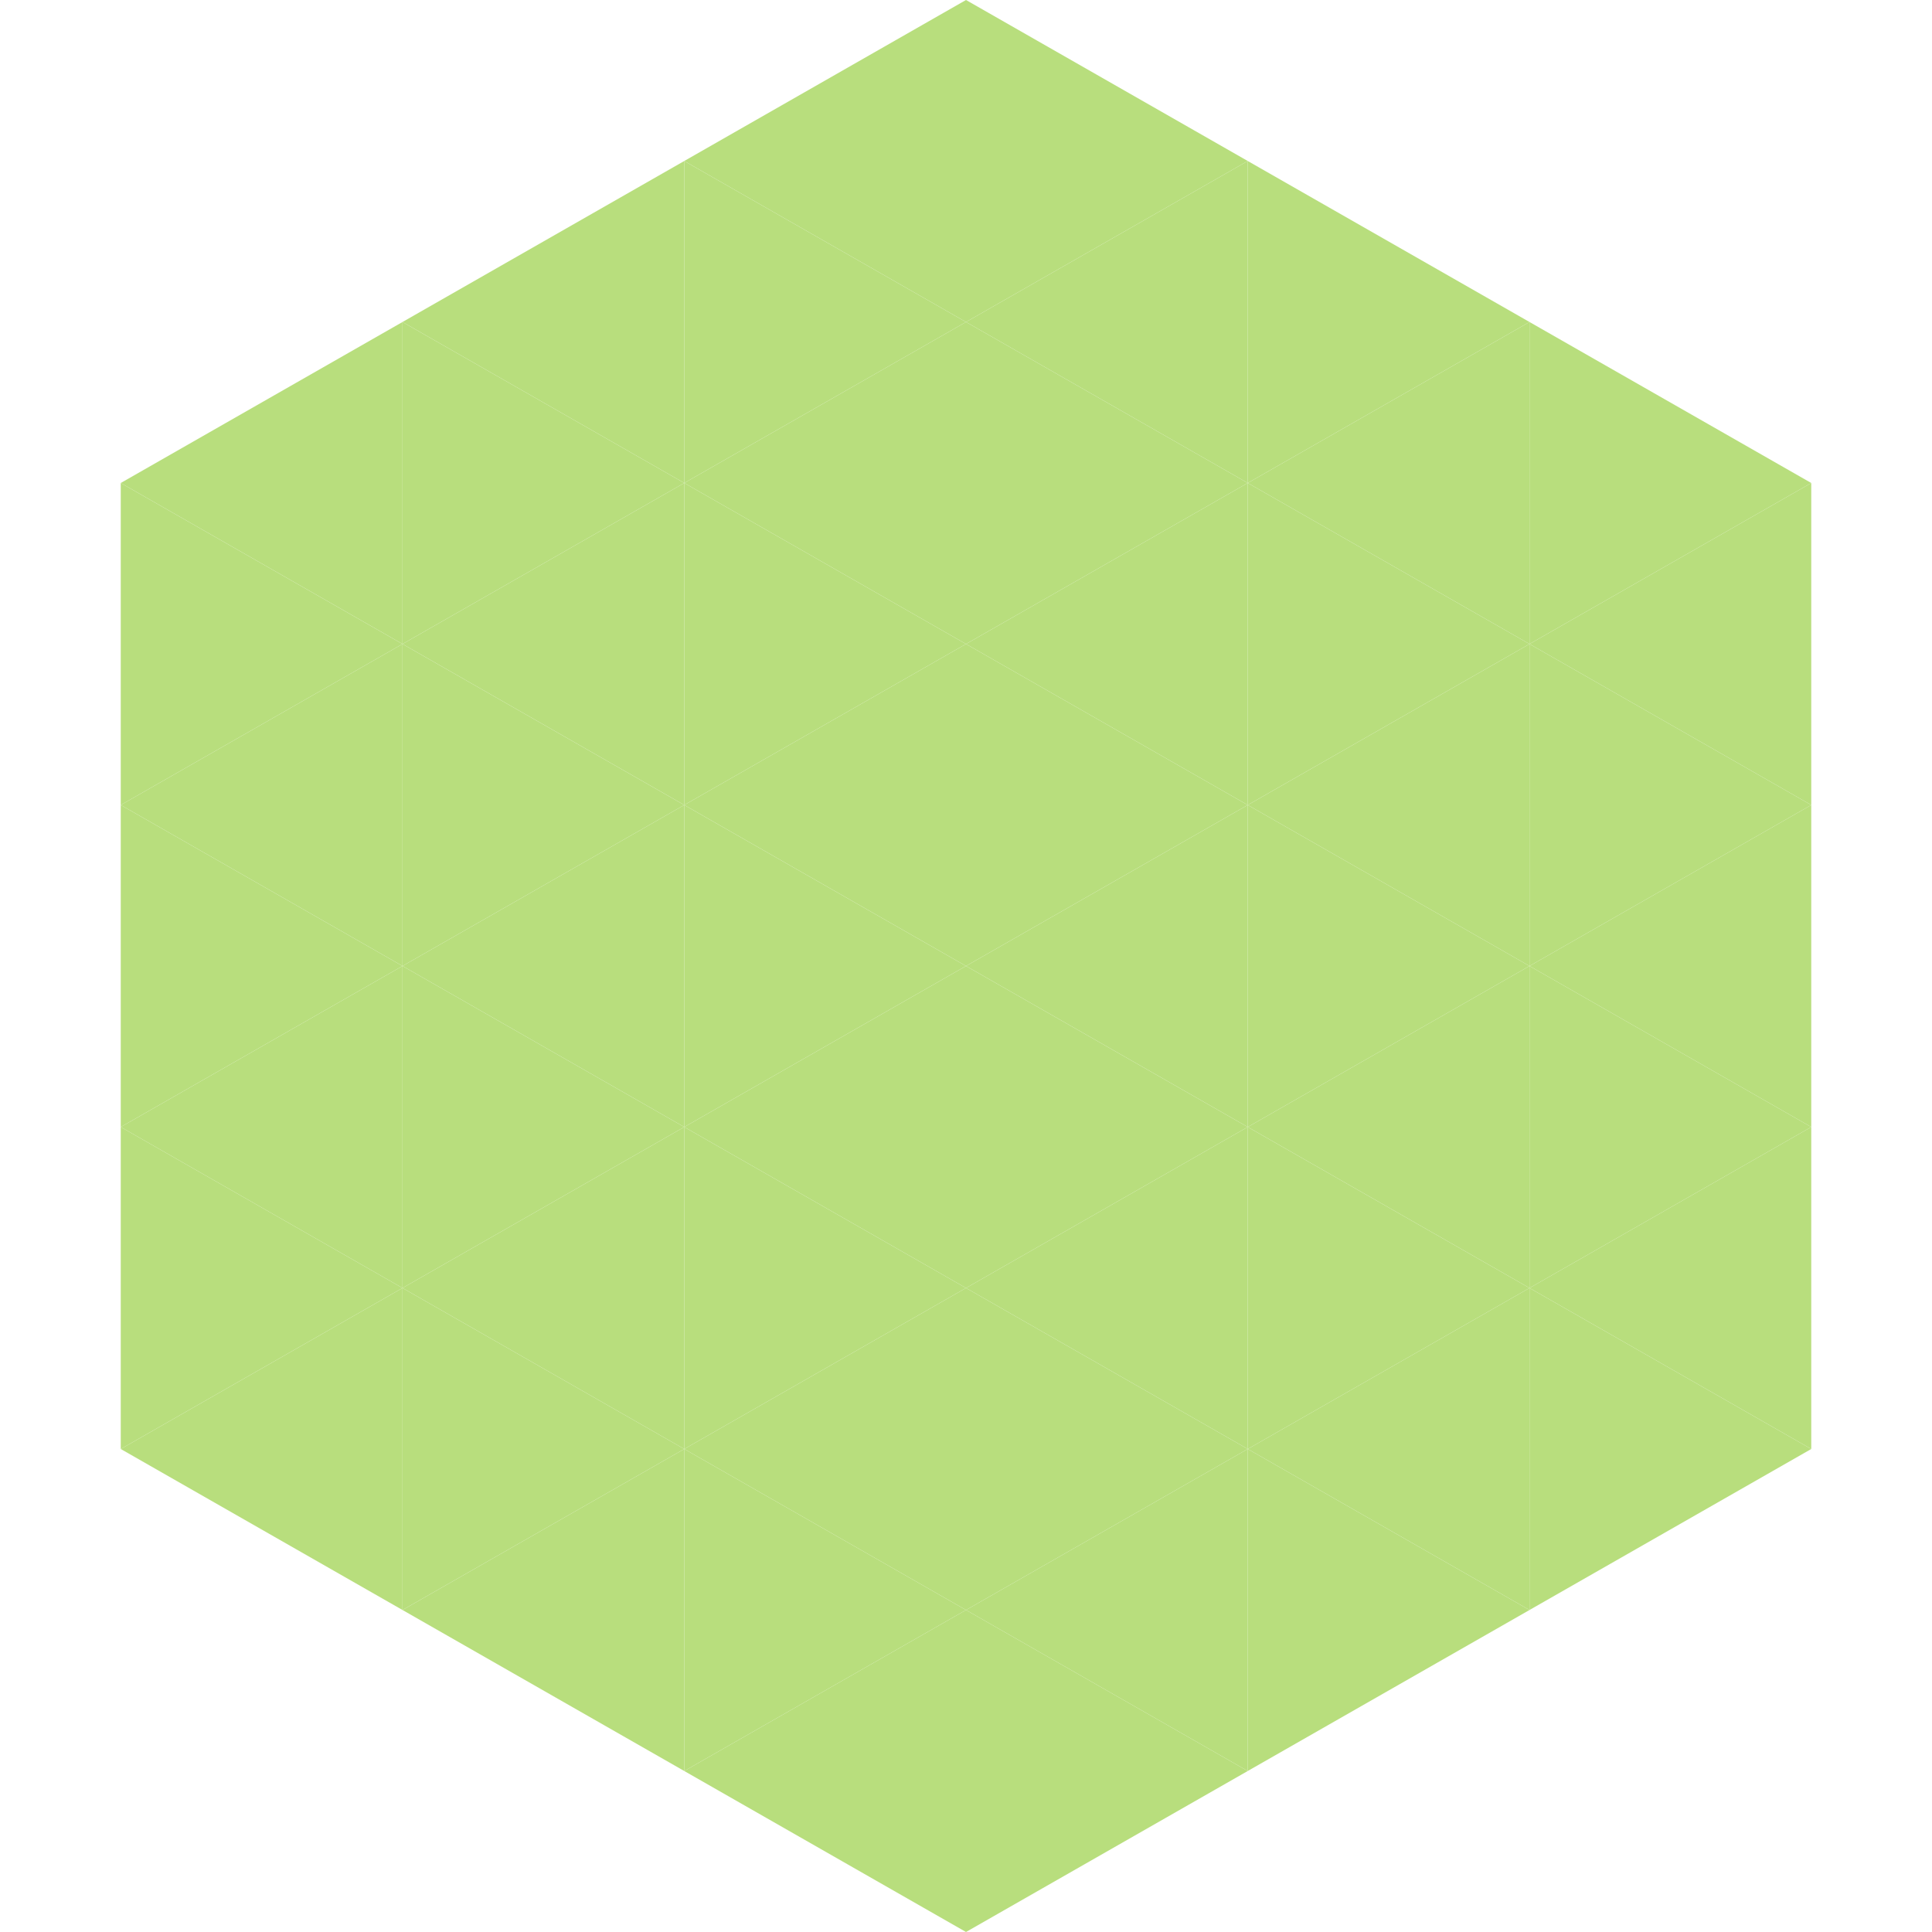 <?xml version="1.0"?>
<!-- Generated by SVGo -->
<svg width="240" height="240"
     xmlns="http://www.w3.org/2000/svg"
     xmlns:xlink="http://www.w3.org/1999/xlink">
<polygon points="50,40 15,60 50,80" style="fill:rgb(184,222,125)" />
<polygon points="190,40 225,60 190,80" style="fill:rgb(184,222,125)" />
<polygon points="15,60 50,80 15,100" style="fill:rgb(184,222,125)" />
<polygon points="225,60 190,80 225,100" style="fill:rgb(184,222,125)" />
<polygon points="50,80 15,100 50,120" style="fill:rgb(184,222,125)" />
<polygon points="190,80 225,100 190,120" style="fill:rgb(184,222,125)" />
<polygon points="15,100 50,120 15,140" style="fill:rgb(184,222,125)" />
<polygon points="225,100 190,120 225,140" style="fill:rgb(184,222,125)" />
<polygon points="50,120 15,140 50,160" style="fill:rgb(184,222,125)" />
<polygon points="190,120 225,140 190,160" style="fill:rgb(184,222,125)" />
<polygon points="15,140 50,160 15,180" style="fill:rgb(184,222,125)" />
<polygon points="225,140 190,160 225,180" style="fill:rgb(184,222,125)" />
<polygon points="50,160 15,180 50,200" style="fill:rgb(184,222,125)" />
<polygon points="190,160 225,180 190,200" style="fill:rgb(184,222,125)" />
<polygon points="15,180 50,200 15,220" style="fill:rgb(255,255,255); fill-opacity:0" />
<polygon points="225,180 190,200 225,220" style="fill:rgb(255,255,255); fill-opacity:0" />
<polygon points="50,0 85,20 50,40" style="fill:rgb(255,255,255); fill-opacity:0" />
<polygon points="190,0 155,20 190,40" style="fill:rgb(255,255,255); fill-opacity:0" />
<polygon points="85,20 50,40 85,60" style="fill:rgb(184,222,125)" />
<polygon points="155,20 190,40 155,60" style="fill:rgb(184,222,125)" />
<polygon points="50,40 85,60 50,80" style="fill:rgb(184,222,125)" />
<polygon points="190,40 155,60 190,80" style="fill:rgb(184,222,125)" />
<polygon points="85,60 50,80 85,100" style="fill:rgb(184,222,125)" />
<polygon points="155,60 190,80 155,100" style="fill:rgb(184,222,125)" />
<polygon points="50,80 85,100 50,120" style="fill:rgb(184,222,125)" />
<polygon points="190,80 155,100 190,120" style="fill:rgb(184,222,125)" />
<polygon points="85,100 50,120 85,140" style="fill:rgb(184,222,125)" />
<polygon points="155,100 190,120 155,140" style="fill:rgb(184,222,125)" />
<polygon points="50,120 85,140 50,160" style="fill:rgb(184,222,125)" />
<polygon points="190,120 155,140 190,160" style="fill:rgb(184,222,125)" />
<polygon points="85,140 50,160 85,180" style="fill:rgb(184,222,125)" />
<polygon points="155,140 190,160 155,180" style="fill:rgb(184,222,125)" />
<polygon points="50,160 85,180 50,200" style="fill:rgb(184,222,125)" />
<polygon points="190,160 155,180 190,200" style="fill:rgb(184,222,125)" />
<polygon points="85,180 50,200 85,220" style="fill:rgb(184,222,125)" />
<polygon points="155,180 190,200 155,220" style="fill:rgb(184,222,125)" />
<polygon points="120,0 85,20 120,40" style="fill:rgb(184,222,125)" />
<polygon points="120,0 155,20 120,40" style="fill:rgb(184,222,125)" />
<polygon points="85,20 120,40 85,60" style="fill:rgb(184,222,125)" />
<polygon points="155,20 120,40 155,60" style="fill:rgb(184,222,125)" />
<polygon points="120,40 85,60 120,80" style="fill:rgb(184,222,125)" />
<polygon points="120,40 155,60 120,80" style="fill:rgb(184,222,125)" />
<polygon points="85,60 120,80 85,100" style="fill:rgb(184,222,125)" />
<polygon points="155,60 120,80 155,100" style="fill:rgb(184,222,125)" />
<polygon points="120,80 85,100 120,120" style="fill:rgb(184,222,125)" />
<polygon points="120,80 155,100 120,120" style="fill:rgb(184,222,125)" />
<polygon points="85,100 120,120 85,140" style="fill:rgb(184,222,125)" />
<polygon points="155,100 120,120 155,140" style="fill:rgb(184,222,125)" />
<polygon points="120,120 85,140 120,160" style="fill:rgb(184,222,125)" />
<polygon points="120,120 155,140 120,160" style="fill:rgb(184,222,125)" />
<polygon points="85,140 120,160 85,180" style="fill:rgb(184,222,125)" />
<polygon points="155,140 120,160 155,180" style="fill:rgb(184,222,125)" />
<polygon points="120,160 85,180 120,200" style="fill:rgb(184,222,125)" />
<polygon points="120,160 155,180 120,200" style="fill:rgb(184,222,125)" />
<polygon points="85,180 120,200 85,220" style="fill:rgb(184,222,125)" />
<polygon points="155,180 120,200 155,220" style="fill:rgb(184,222,125)" />
<polygon points="120,200 85,220 120,240" style="fill:rgb(184,222,125)" />
<polygon points="120,200 155,220 120,240" style="fill:rgb(184,222,125)" />
<polygon points="85,220 120,240 85,260" style="fill:rgb(255,255,255); fill-opacity:0" />
<polygon points="155,220 120,240 155,260" style="fill:rgb(255,255,255); fill-opacity:0" />
</svg>
